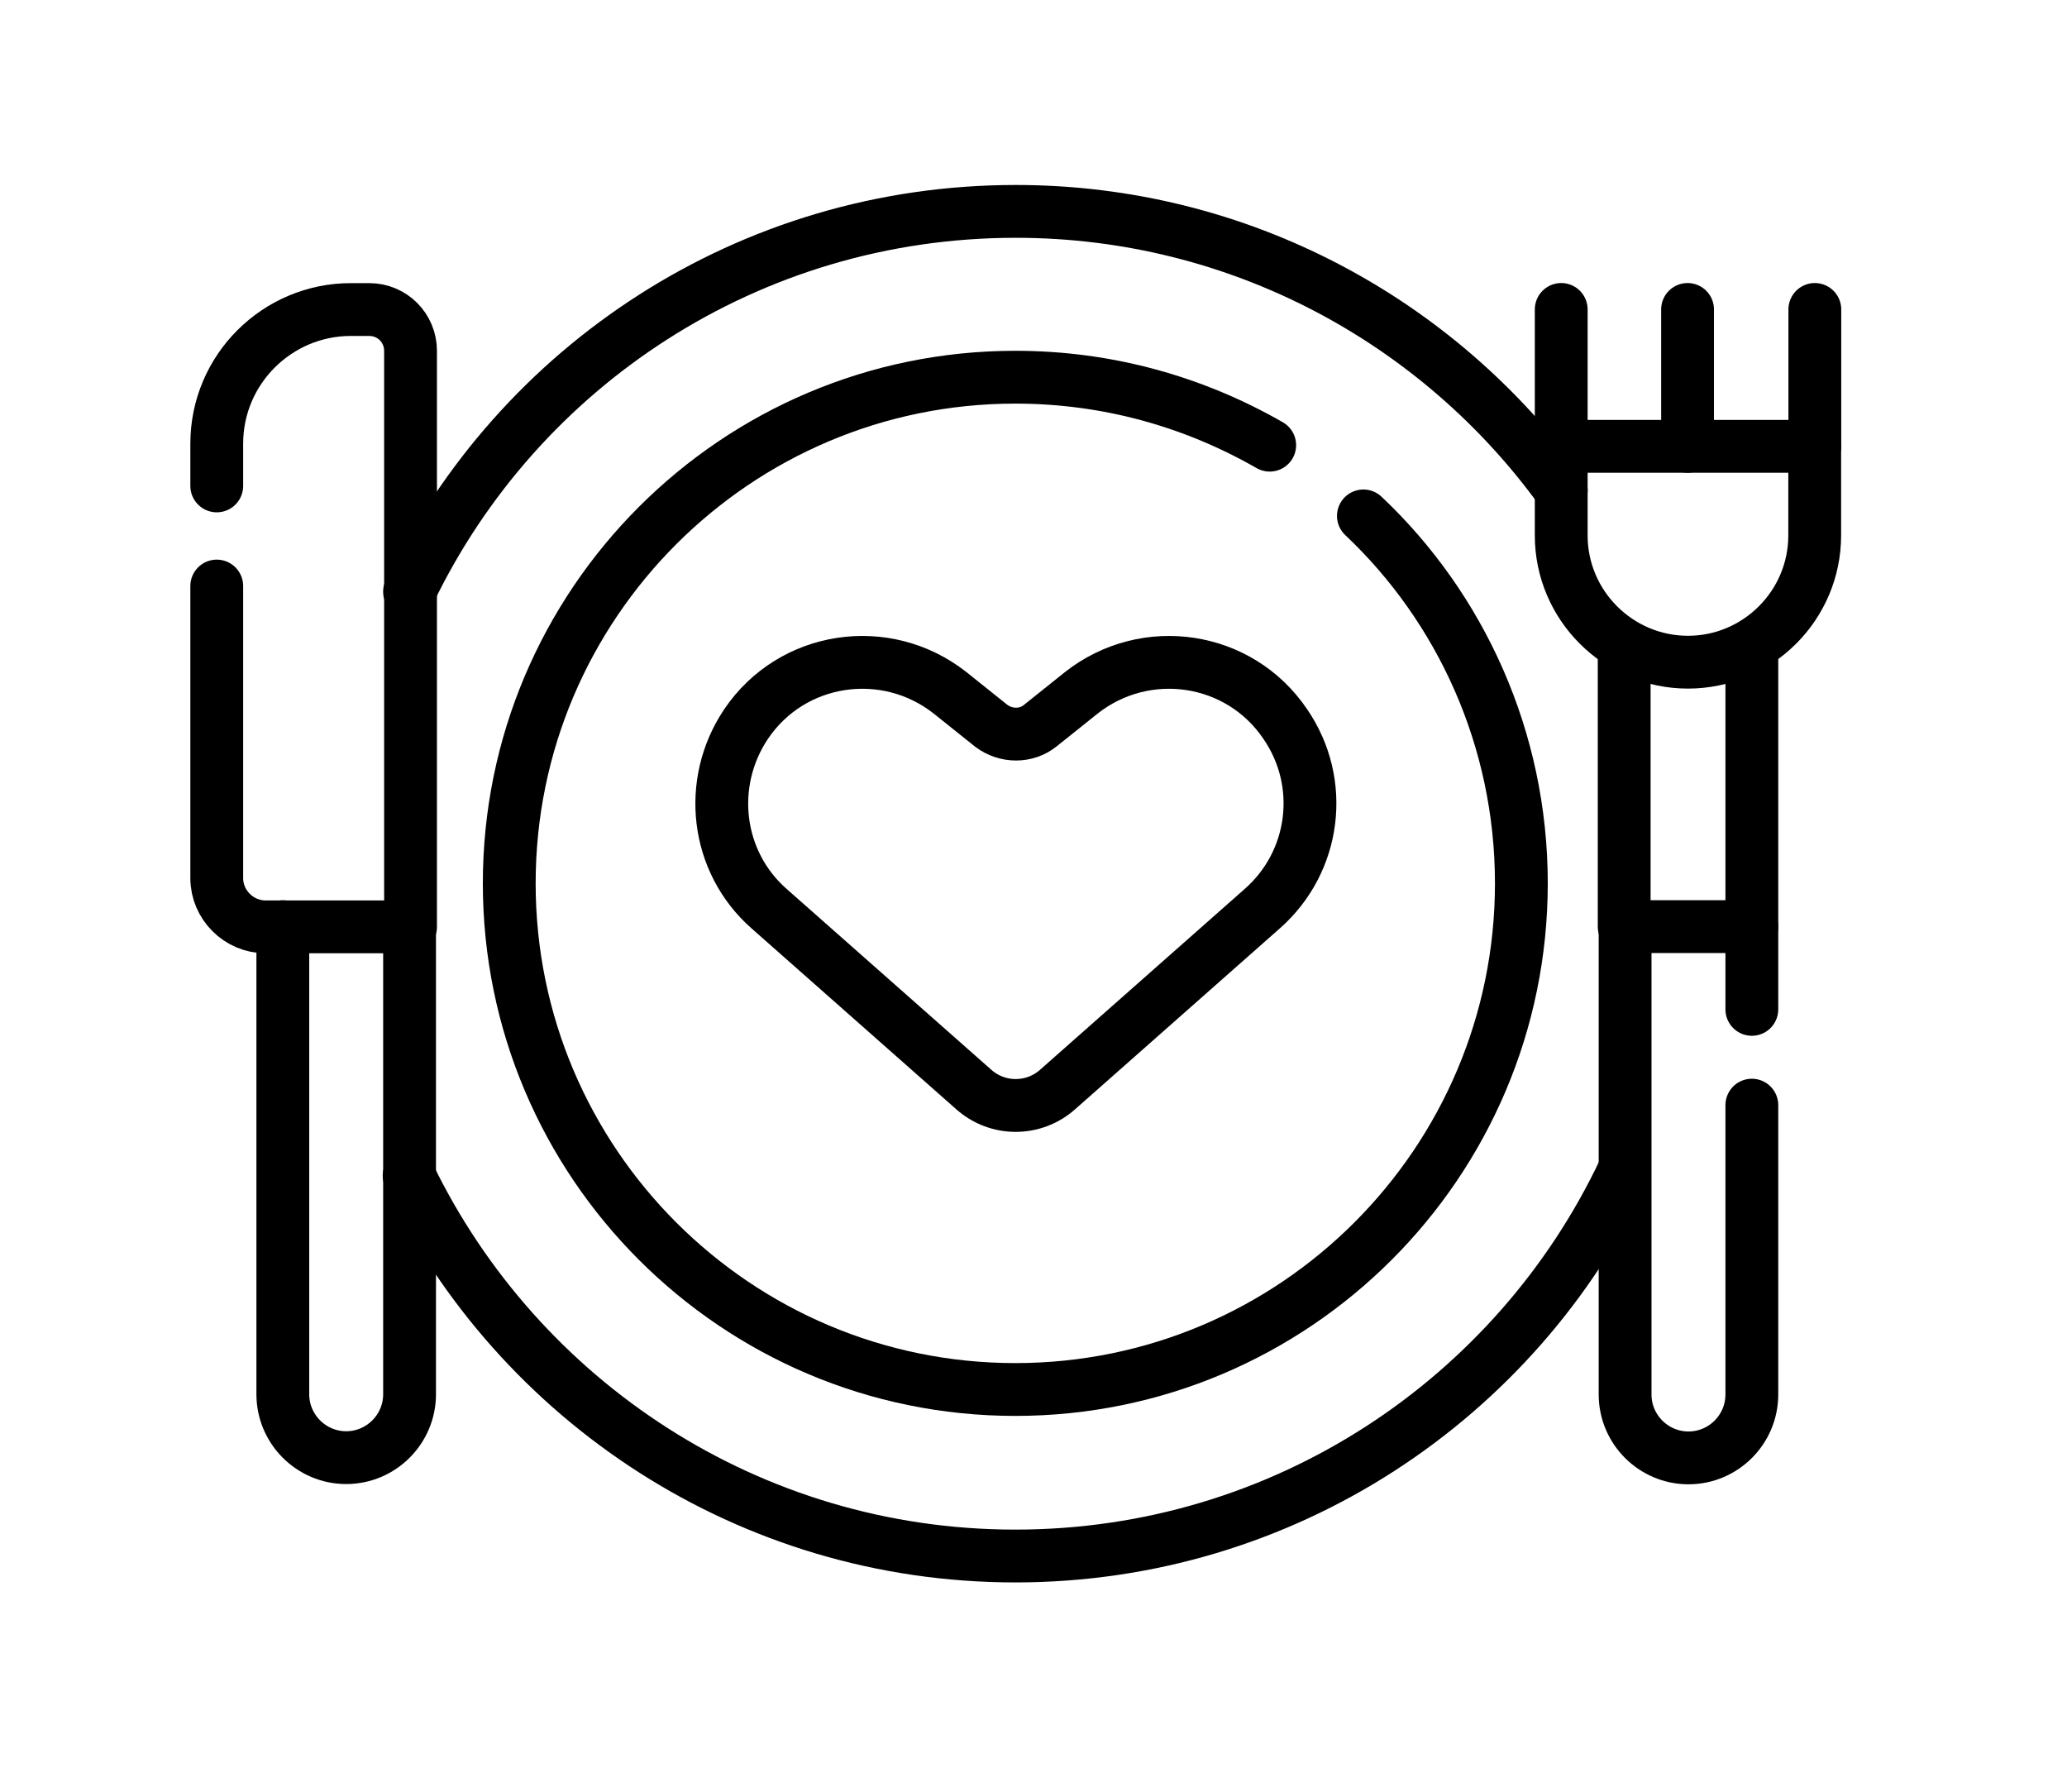 <?xml version="1.0" encoding="utf-8"?>
<!-- Generator: Adobe Illustrator 24.0.1, SVG Export Plug-In . SVG Version: 6.00 Build 0)  -->
<svg version="1.1" id="Layer_1" xmlns="http://www.w3.org/2000/svg" xmlns:xlink="http://www.w3.org/1999/xlink" x="0px" y="0px"
	 viewBox="0 0 300 260" style="enable-background:new 0 0 300 260;" xml:space="preserve">
<style type="text/css">
	.st0{display:none;}
	.st1{display:inline;fill:#050504;}
	.st2{clip-path:url(#SVGID_2_);}
	.st3{fill:none;stroke:#000000;stroke-width:5.75;stroke-linecap:round;stroke-linejoin:round;stroke-miterlimit:13.333;}
</style>
<g id="Pozadina" class="st0">
	<rect class="st1" width="300" height="260"/>
</g>
<g id="Linije">
</g>
<g id="g6042" transform="matrix(1.333,0,0,-1.333,0,682.667)">
	<g id="g6044">
		<g>
			<defs>
				<rect id="SVGID_1_" x="-8.9" y="296.4" width="239" height="239"/>
			</defs>
			<clipPath id="SVGID_2_">
				<use xlink:href="#SVGID_1_"  style="overflow:visible;"/>
			</clipPath>
			<g id="g6046" class="st2">
				<g id="g6052" transform="translate(67.591,346.817)">
					<path id="path6054" class="st3" d="M-23,100.9c11.8,24.5,36.9,41.4,66,41.4c24.4,0,46.1-12,59.4-30.4"/>
				</g>
				<g id="g6056" transform="translate(445.247,166.939)">
					<path id="path6058" class="st3" d="M-268.4,217.8c-11.7-24.8-37-42-66.3-42c-29,0-54.1,16.9-66,41.4"/>
				</g>
				<g id="g6060" transform="translate(364.247,370.266)">
					<path id="path6062" class="st3" d="M-215.8,85.7c10.6-10,17.2-24.3,17.2-40c0-30.4-24.7-55.1-55.1-55.1s-55.1,24.7-55.1,55.1
						c0,30.4,24.7,55.1,55.1,55.1c10.1,0,19.5-2.7,27.7-7.4"/>
				</g>
				<g id="g6064" transform="translate(484.842,330.157)">
					<path id="path6066" class="st3" d="M-294.1,111.7V81.1H-308v30.6"/>
				</g>
				<g id="g6068" transform="translate(484.842,242.648)">
					<path id="path6070" class="st3" d="M-294.1,168.6v-9"/>
				</g>
				<g id="g6072" transform="translate(484.842,187.121)">
					<path id="path6074" class="st3" d="M-294.1,204.7v-31.5c0-3.8-3.1-6.9-6.9-6.9c-3.8,0-6.9,3.1-6.9,6.9v50.9"/>
				</g>
				<g id="g6076" transform="translate(425.586,392.142)">
					<path id="path6078" class="st3" d="M-255.6,71.4v-9.7c0-7.6,6.2-13.8,13.8-13.8c7.6,0,13.8,6.2,13.8,13.8v9.7H-255.6z"/>
				</g>
				<g id="g6080" transform="translate(504.5,392.142)">
					<path id="path6082" class="st3" d="M-306.9,71.4v14.9"/>
				</g>
				<g id="g6084" transform="translate(465.043,392.142)">
					<path id="path6086" class="st3" d="M-281.3,71.4v14.9"/>
				</g>
				<g id="g6088" transform="translate(425.586,392.142)">
					<path id="path6090" class="st3" d="M-255.6,71.4v14.9"/>
				</g>
				<g id="g6092" transform="translate(7.5,348.632)">
					<path id="path6094" class="st3" d="M16.1,99.7V67.9c0-2.9,2.4-5.3,5.3-5.3h15.8v62.7c0,2.5-2,4.5-4.5,4.5h-2
						c-8,0-14.6-6.5-14.6-14.6v-4.6"/>
				</g>
				<g id="g6096" transform="translate(27.994,242.648)">
					<path id="path6098" class="st3" d="M2.8,168.6v-50.9c0-3.8,3.1-6.9,6.9-6.9c3.8,0,6.9,3.1,6.9,6.9v50.9"/>
				</g>
				<g id="g6100" transform="translate(268.938,192.012)">
					<path id="path6102" class="st3" d="M-153.8,201.5l22.3,19.7c5.8,5.1,6.9,13.7,2.5,20.1c-5,7.4-15.2,8.9-22.2,3.4l-4.5-3.6
						c-1.5-1.2-3.7-1.2-5.3,0l-4.5,3.6c-7,5.5-17.2,4-22.2-3.4c-4.3-6.4-3.3-15,2.5-20.1l22.3-19.7
						C-160.3,199.2-156.4,199.2-153.8,201.5z"/>
				</g>
			</g>
		</g>
	</g>
</g>
</svg>
